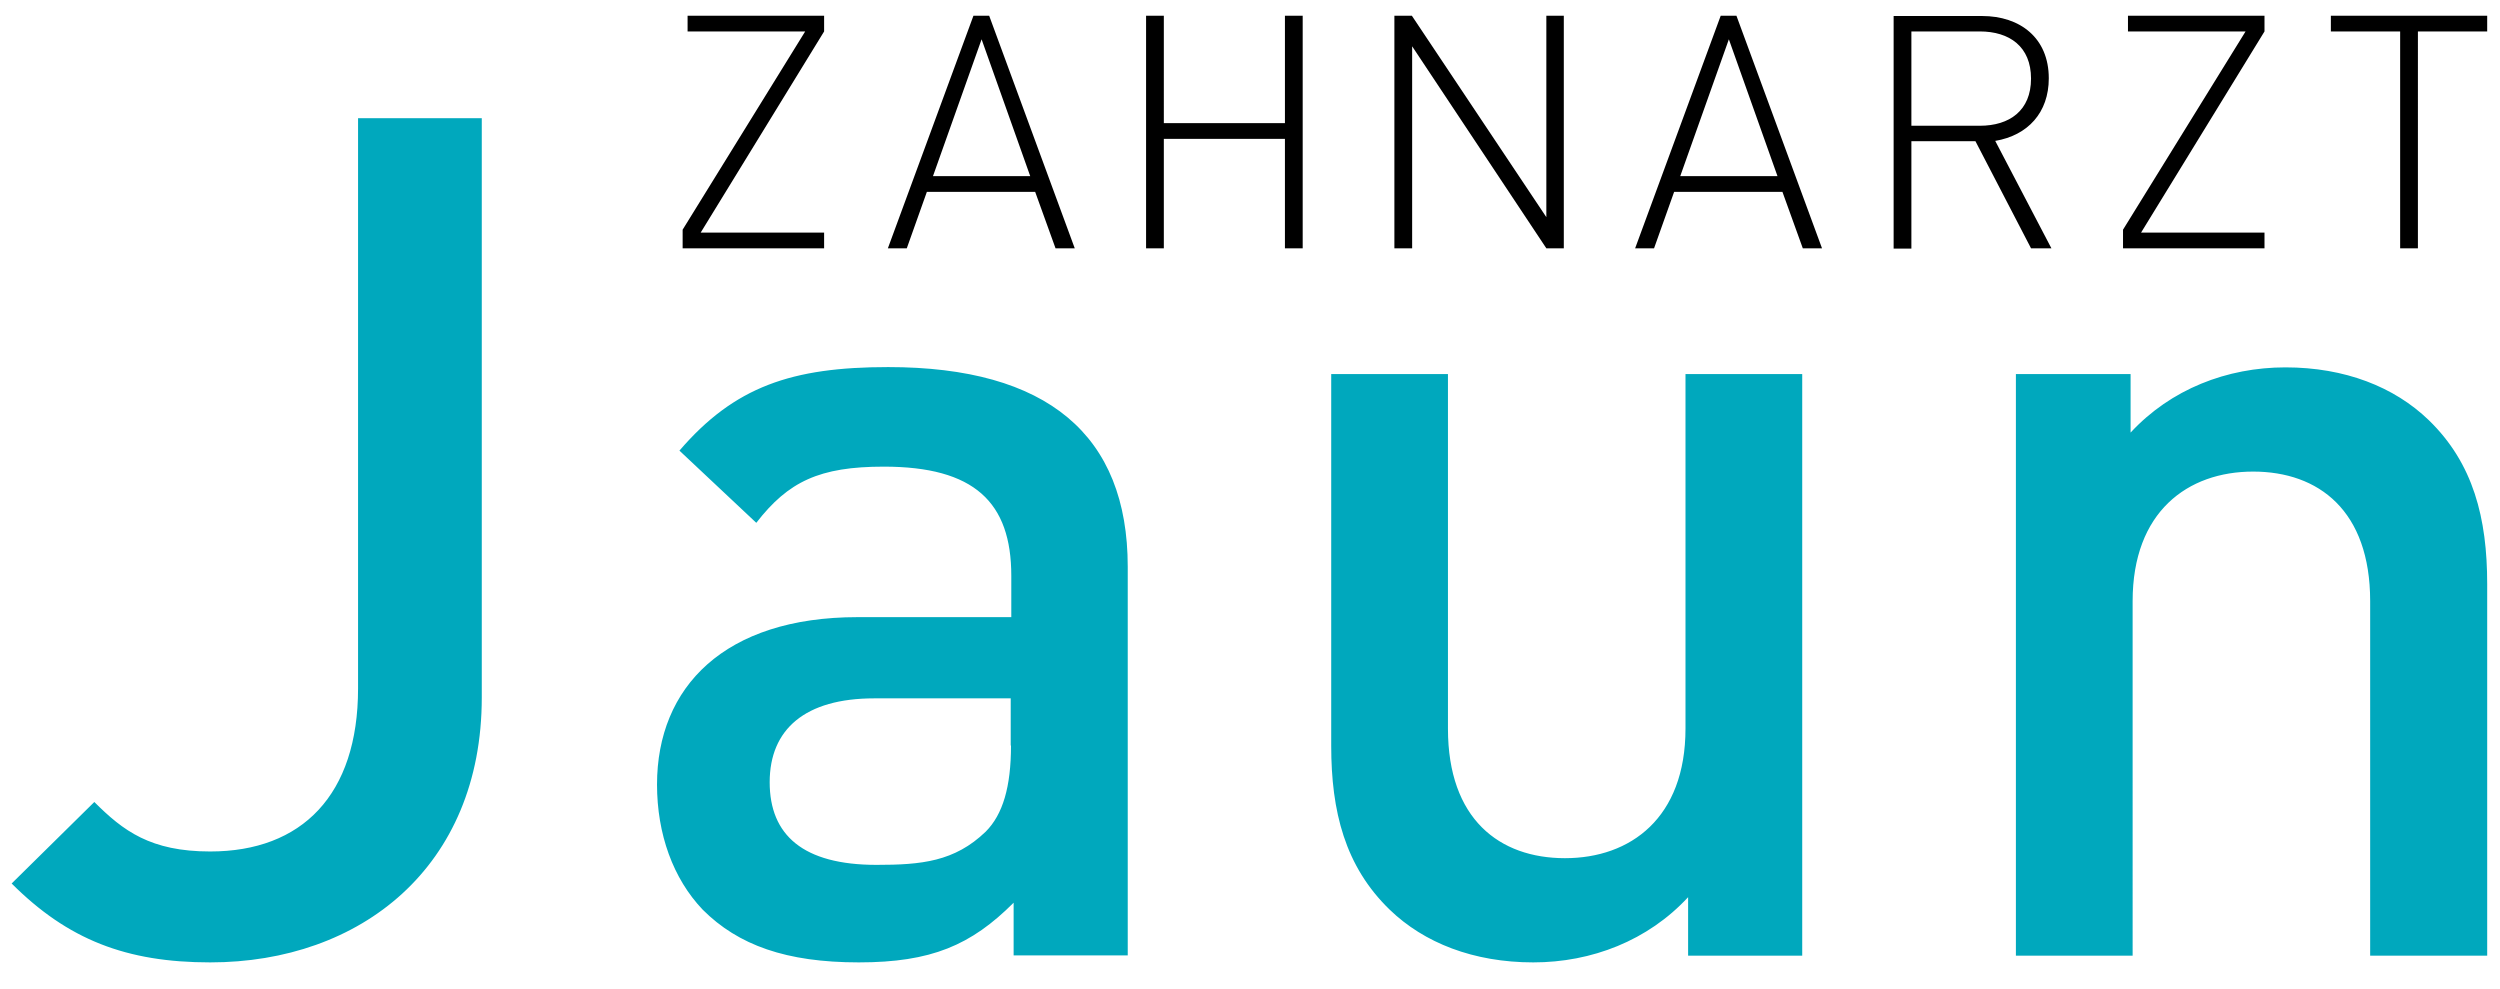 <?xml version="1.0" encoding="utf-8"?>
<!-- Generator: Adobe Illustrator 23.0.4, SVG Export Plug-In . SVG Version: 6.00 Build 0)  -->
<svg version="1.1" id="Ebene_1" xmlns="http://www.w3.org/2000/svg" xmlns:xlink="http://www.w3.org/1999/xlink" x="0px" y="0px"
	 viewBox="0 0 85.88 33.98" style="enable-background:new 0 0 85.88 33.98;" xml:space="preserve">
<style type="text/css">
	.st0{clip-path:url(#SVGID_2_);fill:#00A8BD;}
	.st1{clip-path:url(#SVGID_2_);}
</style>
<g>
	<defs>
		<rect id="SVGID_1_" x="0.4" y="0.54" width="85.04" height="32.52"/>
	</defs>
	<clipPath id="SVGID_2_">
		<use xlink:href="#SVGID_1_"  style="overflow:visible;"/>
	</clipPath>
	<path class="st0" d="M85.44,32.82V20.06c0-2.25-0.47-4.14-2.01-5.63c-1.18-1.14-2.88-1.81-4.92-1.81c-2.01,0-3.94,0.75-5.32,2.24
		v-2.01h-3.94v19.98h4.01V20.65c0-3.07,1.89-4.45,4.14-4.45c2.25,0,4.02,1.34,4.02,4.45v12.18H85.44z M61.91,32.82V12.85H57.9v12.18
		c0,3.07-1.89,4.45-4.14,4.45c-2.25,0-4.02-1.34-4.02-4.45V12.85h-4.01v12.77c0,2.25,0.47,4.14,2.01,5.63
		c1.18,1.14,2.88,1.81,4.93,1.81c2.01,0,3.94-0.75,5.32-2.24v2.01H61.91z M34.73,25.61c0,1.42-0.28,2.37-0.87,2.96
		c-1.07,1.03-2.21,1.14-3.75,1.14c-2.52,0-3.67-1.02-3.67-2.84c0-1.82,1.22-2.88,3.59-2.88h4.69V25.61z M38.74,32.82V19.47
		c0-4.53-2.76-6.86-8.23-6.86c-3.31,0-5.28,0.67-7.17,2.87l2.64,2.48c1.1-1.42,2.17-1.93,4.38-1.93c3.11,0,4.38,1.22,4.38,3.75v1.42
		h-5.28c-4.57,0-6.89,2.4-6.89,5.75c0,1.7,0.55,3.23,1.57,4.3c1.22,1.22,2.87,1.81,5.36,1.81s3.86-0.59,5.32-2.05v1.81H38.74z
		 M16.55,23.96V4.06H12.3v19.59c0,3.66-1.93,5.6-5.08,5.6c-2.05,0-2.99-0.71-3.98-1.7l-2.84,2.8c1.93,1.93,3.94,2.71,6.82,2.71
		C12.38,33.06,16.55,29.79,16.55,23.96"/>
	<path class="st1" d="M85.44,1.08V0.54h-5.37v0.54h2.38v7.45h0.61V1.08H85.44z M77.79,8.53V7.99h-4.24l4.24-6.91V0.54H73.1v0.54
		h4.04l-4.21,6.81v0.64H77.79z M69.77,2.7c0,1.1-0.74,1.62-1.76,1.62h-2.35V1.08h2.35C69.03,1.08,69.77,1.6,69.77,2.7 M70.47,8.53
		l-1.93-3.69c1.12-0.19,1.84-0.97,1.84-2.15c0-1.39-0.99-2.14-2.29-2.14h-3.04v7.99h0.61V4.85h2.2l1.91,3.68H70.47z M61.06,6.05
		h-3.34l1.67-4.7L61.06,6.05z M62.59,8.53l-2.94-7.99h-0.54l-2.94,7.99h0.65l0.69-1.94h3.72l0.7,1.94H62.59z M53.72,8.53V0.54h-0.6
		v6.92L48.5,0.54H47.9v7.99h0.61V1.59l4.61,6.94H53.72z M44.75,8.53V0.54h-0.61v3.69h-4.16V0.54h-0.61v7.99h0.61V4.77h4.16v3.76
		H44.75z M35.39,6.05h-3.34l1.67-4.7L35.39,6.05z M36.92,8.53l-2.94-7.99h-0.54l-2.94,7.99h0.65l0.69-1.94h3.72l0.7,1.94H36.92z
		 M28.31,8.53V7.99h-4.24l4.24-6.91V0.54h-4.69v0.54h4.04l-4.21,6.81v0.64H28.31z"/>
</g>
</svg>
